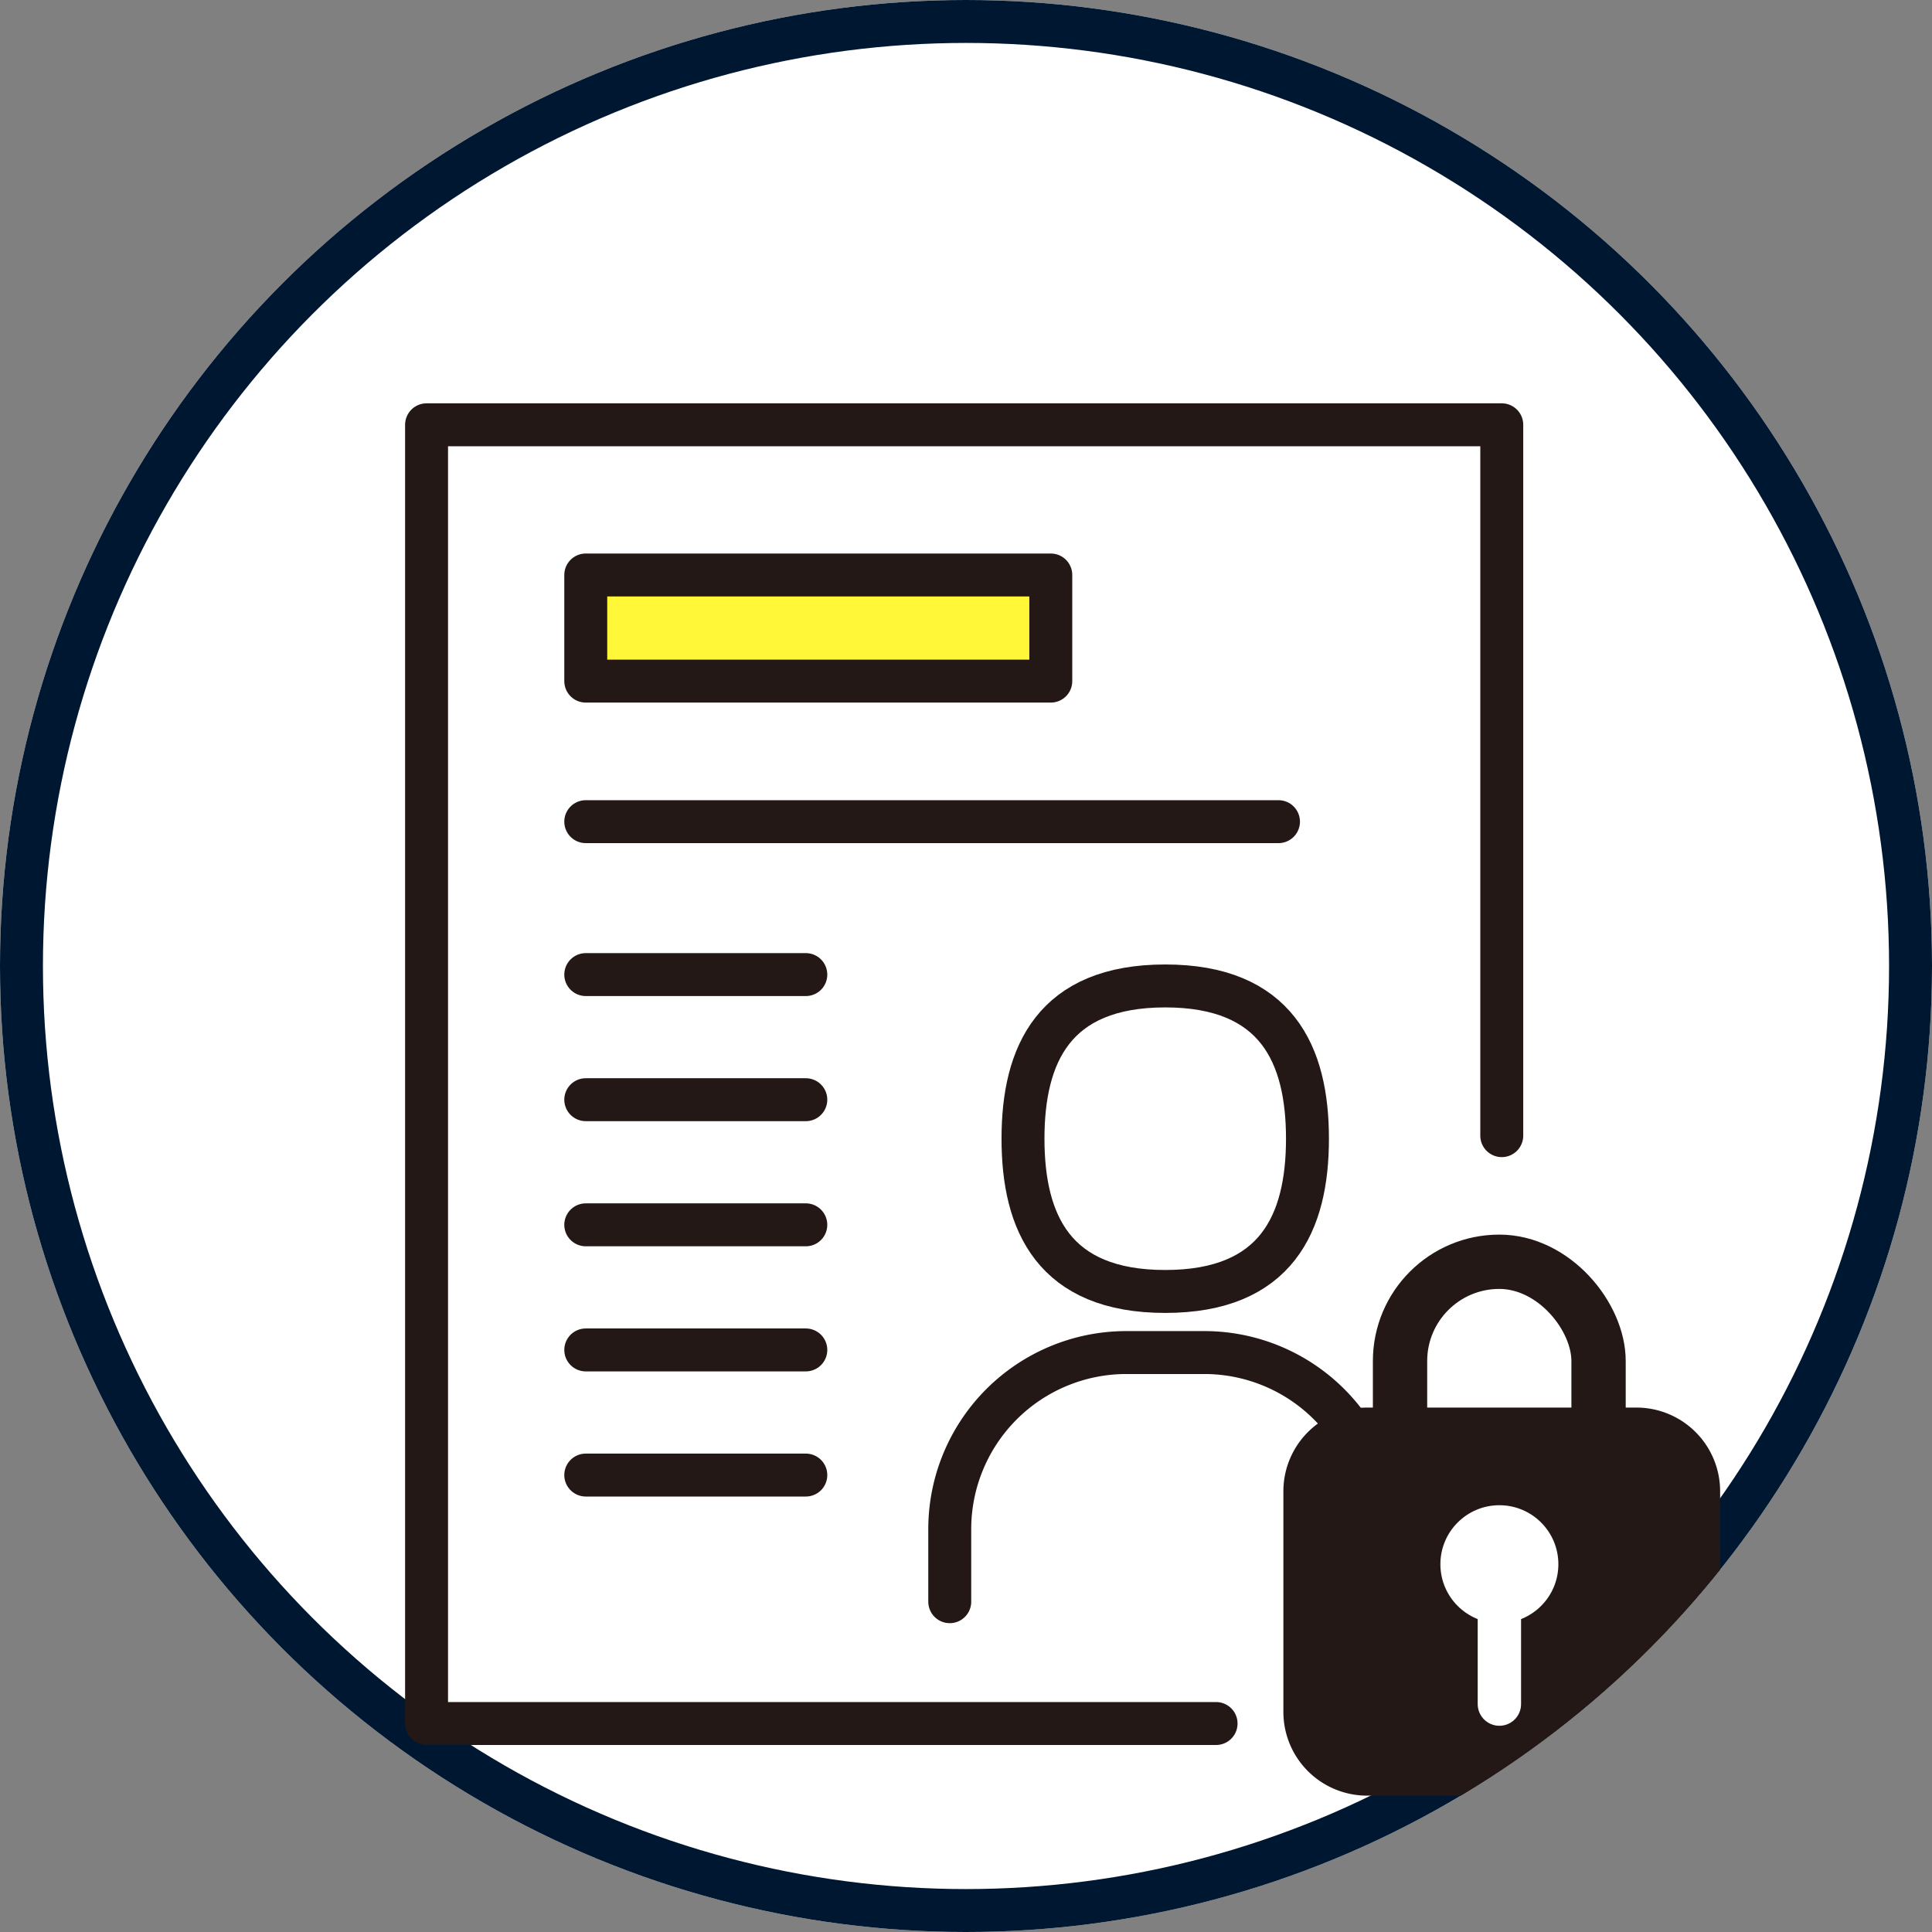 <svg xmlns="http://www.w3.org/2000/svg" xmlns:xlink="http://www.w3.org/1999/xlink" width="90" height="90" viewBox="0 0 90 90">
  <rect x="0" y="0" width="90" height="90" fill="#808080" stroke="none"/>
  <defs>
    <clipPath id="clip-path">
      <circle id="楕円形_11" data-name="楕円形 11" cx="45" cy="45" r="45" transform="translate(326.75 4610.748)" fill="#f4f4f4"/>
    </clipPath>
  </defs>
  <g id="グループ_48" data-name="グループ 48" transform="translate(-403 -4702.748)">
    <g id="楕円形_7" data-name="楕円形 7" transform="translate(403 4702.748)" fill="#fff" stroke="#001731" stroke-width="2">
      <circle cx="45" cy="45" r="45" stroke="none"/>
      <circle cx="45" cy="45" r="44" fill="none"/>
    </g>
    <g id="マスクグループ_5" data-name="マスクグループ 5" transform="translate(76.25 92)" clip-path="url(#clip-path)">
      <g id="_アイコン" transform="translate(345.621 4629.536)">
        <rect id="長方形_248" data-name="長方形 248" width="50.087" height="60.504" transform="translate(1 1)" fill="#fff"/>
        <path id="パス_1108" data-name="パス 1108" d="M51.087,34.115V1H1V61.5H37.779" fill="none" stroke="#231815" stroke-linecap="round" stroke-linejoin="round" stroke-width="2"/>
        <line id="線_33" data-name="線 33" x2="32.27" transform="translate(8.416 19.488)" fill="none" stroke="#231815" stroke-linecap="round" stroke-linejoin="round" stroke-width="2"/>
        <line id="線_34" data-name="線 34" x2="10.251" transform="translate(8.416 26.612)" fill="none" stroke="#231815" stroke-linecap="round" stroke-linejoin="round" stroke-width="2"/>
        <line id="線_35" data-name="線 35" x2="10.251" transform="translate(8.416 32.44)" fill="none" stroke="#231815" stroke-linecap="round" stroke-linejoin="round" stroke-width="2"/>
        <line id="線_36" data-name="線 36" x2="10.251" transform="translate(8.416 38.269)" fill="none" stroke="#231815" stroke-linecap="round" stroke-linejoin="round" stroke-width="2"/>
        <line id="線_37" data-name="線 37" x2="10.251" transform="translate(8.416 44.097)" fill="none" stroke="#231815" stroke-linecap="round" stroke-linejoin="round" stroke-width="2"/>
        <line id="線_38" data-name="線 38" x2="10.251" transform="translate(8.416 49.926)" fill="none" stroke="#231815" stroke-linecap="round" stroke-linejoin="round" stroke-width="2"/>
        <rect id="長方形_249" data-name="長方形 249" width="21.663" height="4.944" transform="translate(8.416 7.997)" fill="#fff738" stroke="#231815" stroke-linejoin="round" stroke-width="2"/>
        <rect id="長方形_250" data-name="長方形 250" width="9.248" height="15.219" rx="4.624" transform="translate(46.348 39.99)" fill="none" stroke="#231815" stroke-miterlimit="10" stroke-width="2.53"/>
        <path id="パス_1109" data-name="パス 1109" d="M55.434,58.97H67.991a3.9,3.9,0,0,1,3.894,3.894V73.154a3.9,3.9,0,0,1-3.894,3.894H55.434a3.9,3.9,0,0,1-3.894-3.894V62.864A3.9,3.9,0,0,1,55.434,58.97Z" transform="translate(-10.626 -12.188)" fill="#231815"/>
        <circle id="楕円形_9" data-name="楕円形 9" cx="2.748" cy="2.748" r="2.748" transform="translate(48.228 51.331)" fill="#fff"/>
        <line id="線_39" data-name="線 39" y2="5.315" transform="translate(50.976 55.28)" fill="none" stroke="#fff" stroke-linecap="round" stroke-miterlimit="10" stroke-width="2.02"/>
        <path id="パス_1110" data-name="パス 1110" d="M42.806,34.1c-5.181,0-6.626,3.183-6.626,7.116s1.445,7.116,6.626,7.116,6.626-3.183,6.626-7.116S47.987,34.1,42.806,34.1Z" transform="translate(-7.396 -6.959)" fill="none" stroke="#231815" stroke-linecap="round" stroke-miterlimit="10" stroke-width="2"/>
        <path id="パス_1111" data-name="パス 1111" d="M51.944,67.329v-3.4a8.229,8.229,0,0,0-8.206-8.206H40.066a8.229,8.229,0,0,0-8.206,8.206v3.4" transform="translate(-6.488 -11.504)" fill="none" stroke="#231815" stroke-linecap="round" stroke-miterlimit="10" stroke-width="2"/>
      </g>
    </g>
  </g>
</svg>
